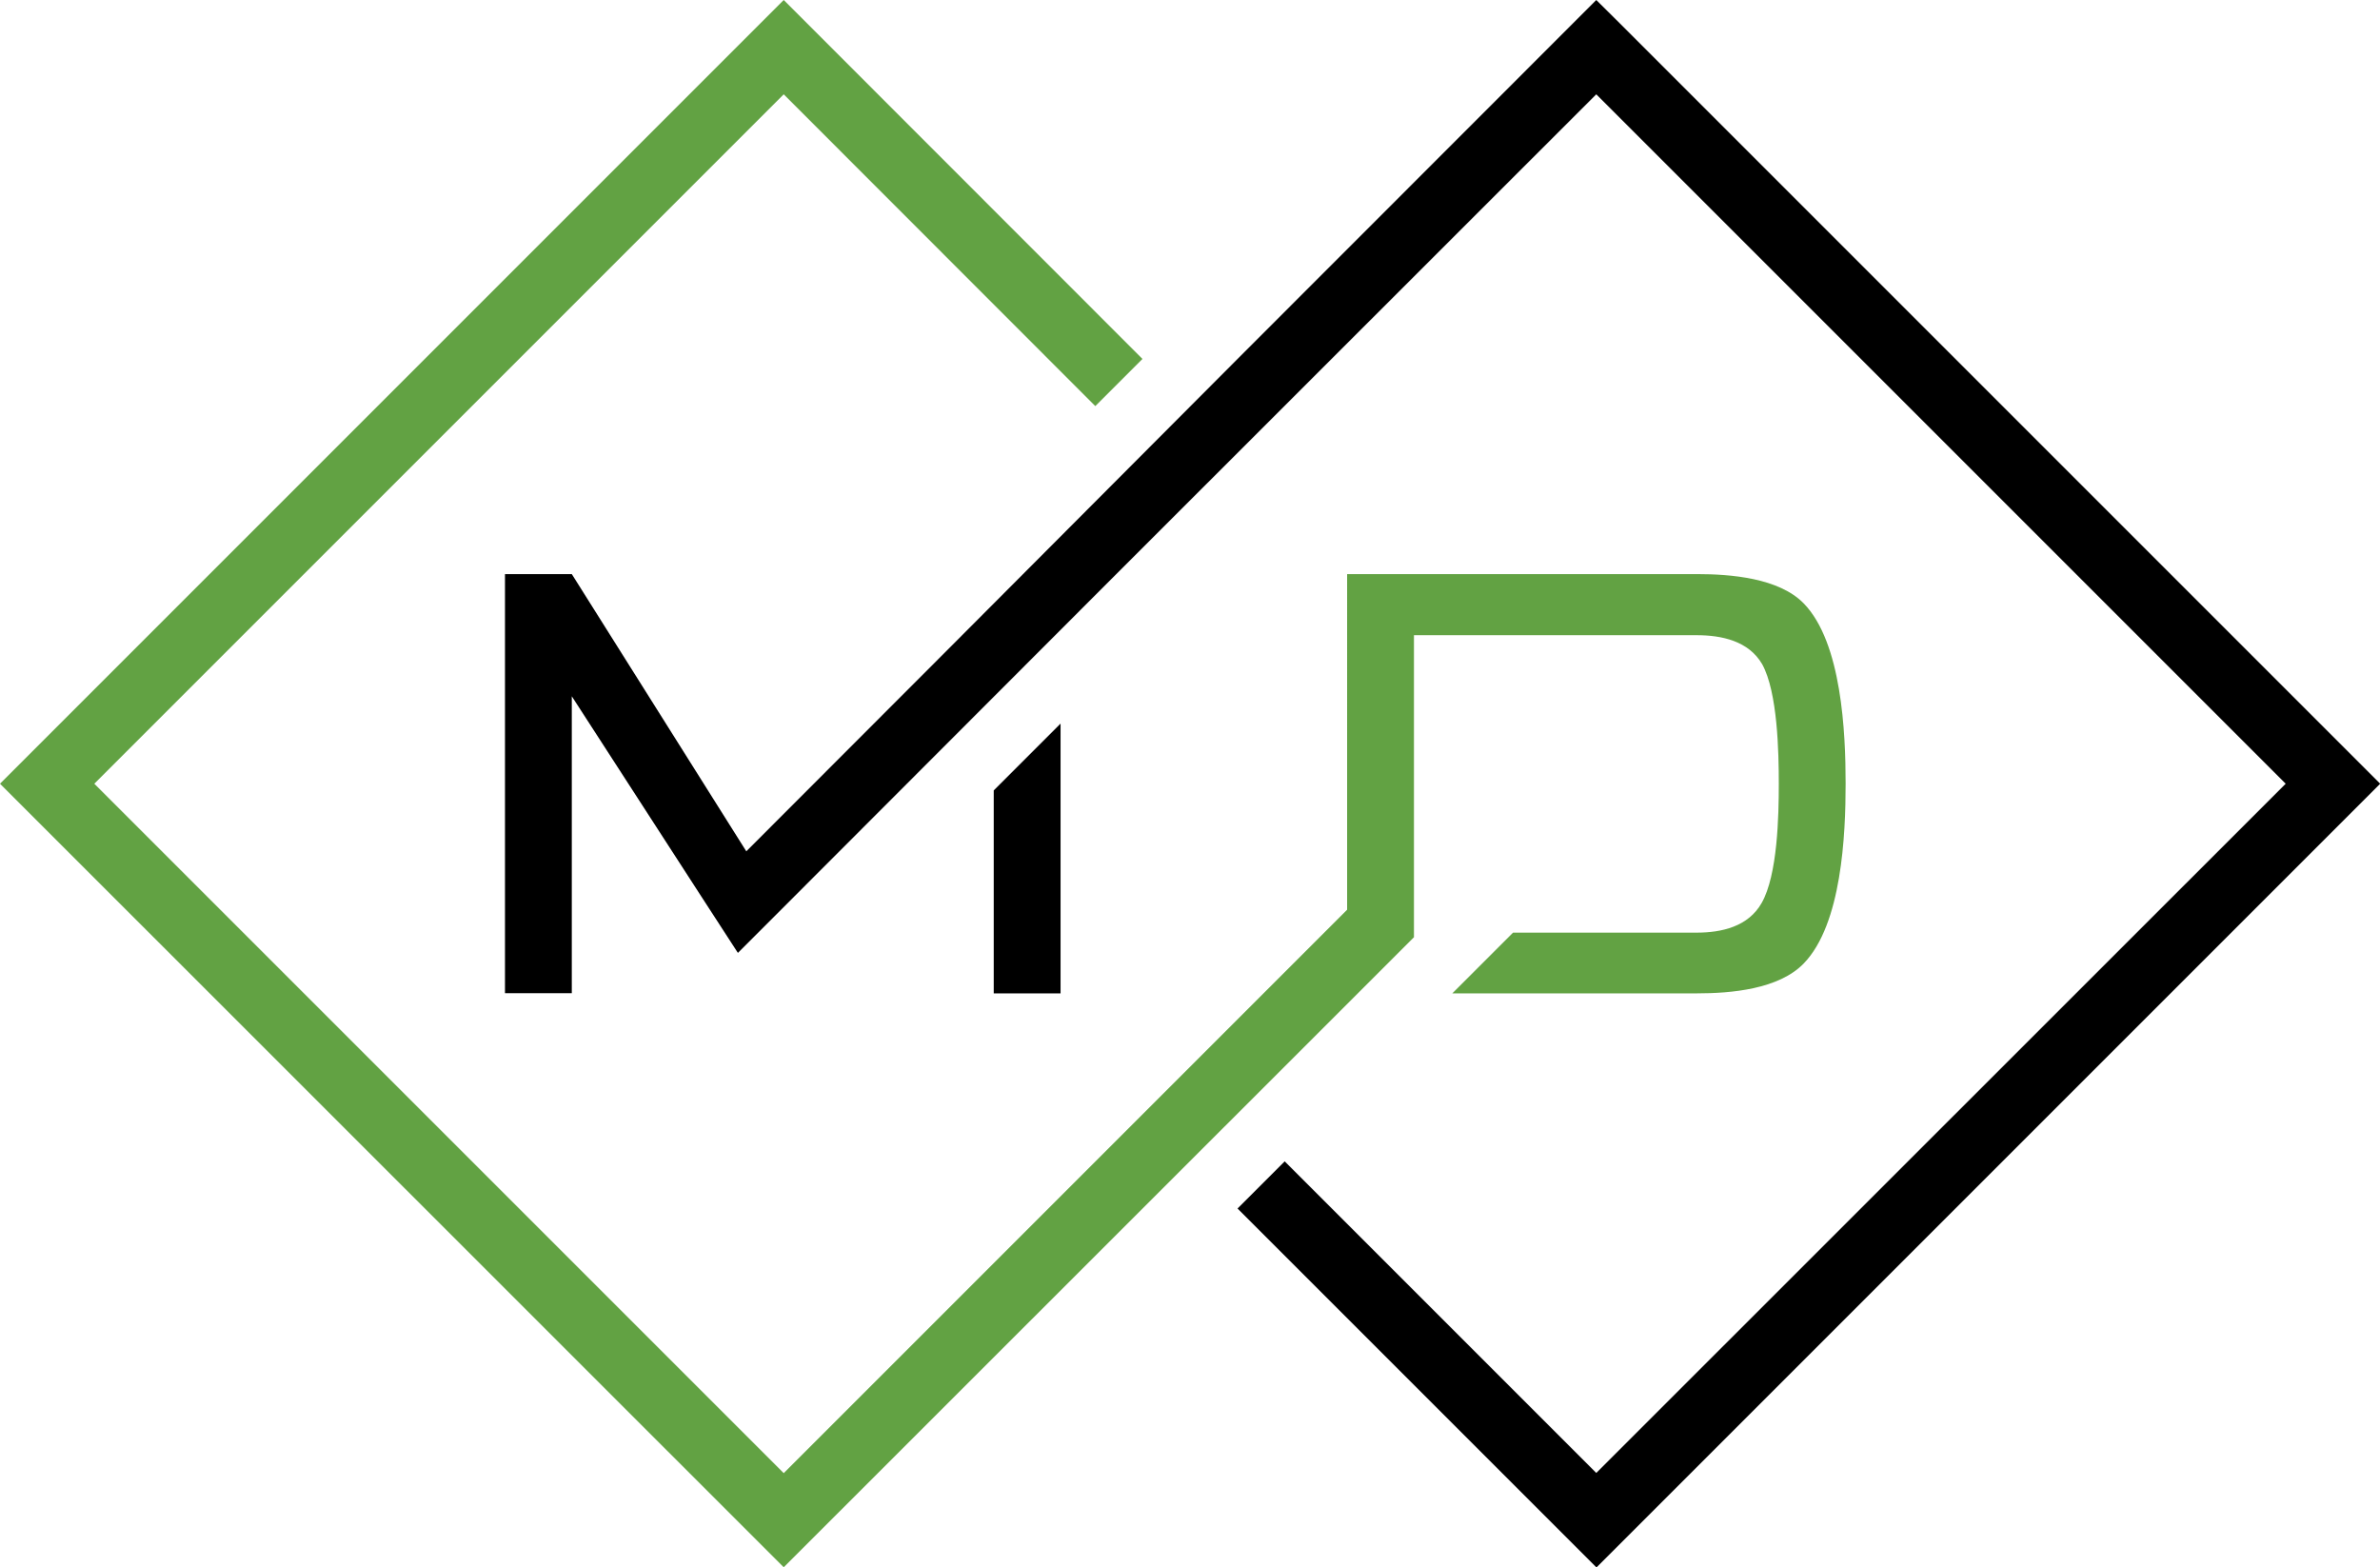<svg xmlns="http://www.w3.org/2000/svg" xml:space="preserve" style="enable-background:new 0 0 124.66 82.09" viewBox="0 0 124.66 82.09"><path d="M42.28 1.23 59.84 18.8l-2.47 2.47L41.05 4.94 4.94 41.05l36.11 36.11 29.51-29.51V30.07h18.33c1.75 0 4.29.2 5.59 1.54 1.99 2.05 2.19 6.77 2.19 9.44s-.2 7.35-2.19 9.41c-1.31 1.36-3.82 1.57-5.59 1.57H76.07l3.18-3.18h9.61c1.33 0 2.71-.32 3.41-1.55.84-1.47.9-4.59.9-6.24 0-1.65-.06-4.8-.87-6.27-.71-1.22-2.12-1.52-3.44-1.52h-14.8V49.09l-1.62 1.62-.15.15-1.17 1.17-30.07 30.06L0 41.05 41.05 0l1.23 1.23z" style="fill-rule:evenodd;clip-rule:evenodd;fill:#62a243"/><path d="M58.2 30.35zM52.05 41.4v10.63h3.5V37.9l-3.5 3.5zM27.47 52.02h2.48V36.47l6.78 10.48 1.92 2.96 2.07-2.07.26-.26L58.2 30.34l25.41-25.4 36.11 36.11-36.11 36.1-16.32-16.32-2.47 2.47 18.8 18.8 41.05-41.05L84.85 1.23 83.61 0 65.18 18.44C52.76 30.91 44.06 39.62 39.09 44.59l-9.14-14.52h-3.5v21.95h1.02z" style="fill-rule:evenodd;clip-rule:evenodd"/></svg>